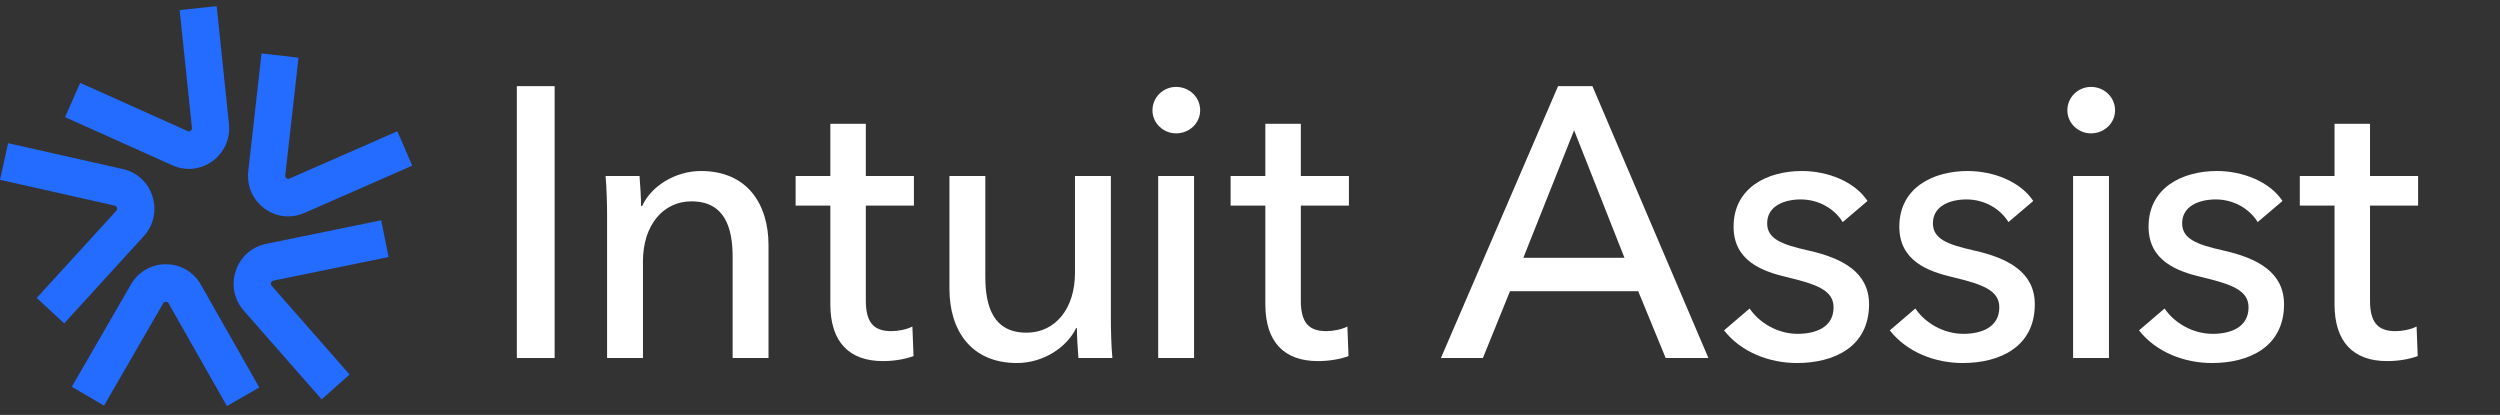 <svg width="482" height="80" viewBox="0 0 482 80" fill="none" xmlns="http://www.w3.org/2000/svg">
<rect x="0" y="0" width="482" height="80" fill="#333333" stroke="none"/>
<path d="M106.932 16.608V69.028H99.648V16.608H106.932Z" fill="white"/>
<path d="M116.753 33.933H123.301C123.448 35.71 123.595 38.227 123.595 39.708H123.816C125.508 35.932 130.143 32.971 135.146 32.971C144.122 32.971 148.169 39.412 148.169 47.26V69.028H141.253V49.556C141.253 43.855 139.708 38.82 133.307 38.82C127.863 38.82 123.963 43.41 123.963 50.37V69.028H117.047V41.485C117.047 39.634 116.974 36.228 116.753 33.933Z" fill="white"/>
<path d="M176.202 33.933V39.634H166.932V57.922C166.932 62.142 168.404 63.845 171.862 63.845C173.112 63.845 174.731 63.549 175.908 62.957L176.129 68.658C174.51 69.25 172.377 69.62 170.243 69.62C163.695 69.62 160.09 65.918 160.09 58.663V39.634H153.395V33.933H160.09V23.864H166.932V33.933H176.202Z" fill="white"/>
<path d="M214.468 69.028H207.92C207.773 67.251 207.626 64.734 207.626 63.253H207.478C205.713 66.955 201.151 69.991 196.075 69.991C187.099 69.991 183.052 63.549 183.052 55.701V33.933H189.968V53.332C189.968 59.107 191.513 64.141 197.914 64.141C203.432 64.141 207.258 59.551 207.258 52.591V33.933H214.174V61.476C214.174 63.327 214.247 66.733 214.468 69.028Z" fill="white"/>
<path d="M230.215 33.933V69.028H223.299V33.933H230.215ZM231.392 21.272C231.392 23.79 229.258 25.715 226.757 25.715C224.255 25.715 222.195 23.716 222.195 21.272C222.195 18.755 224.255 16.756 226.757 16.756C229.258 16.756 231.392 18.681 231.392 21.272Z" fill="white"/>
<path d="M260.07 33.933V39.634H250.8V57.922C250.8 62.142 252.271 63.845 255.729 63.845C256.98 63.845 258.599 63.549 259.776 62.957L259.996 68.658C258.378 69.25 256.244 69.62 254.111 69.62C247.563 69.62 243.958 65.918 243.958 58.663V39.634H237.262V33.933H243.958V23.864H250.8V33.933H260.07Z" fill="white"/>
<path d="M291.125 56.145L285.902 69.028H277.809L300.396 16.608H307.017L329.383 69.028H321.143L315.846 56.145H291.125ZM303.486 25.122L293.7 49.704H313.197L303.486 25.122Z" fill="white"/>
<path d="M360.059 38.746L355.276 42.818C353.731 40.301 350.715 38.45 347.183 38.45C344.02 38.45 340.709 39.708 340.709 43.04C340.709 46.002 343.358 47.112 348.655 48.297C355.276 49.778 360.353 52.517 360.353 58.663C360.353 66.955 353.511 69.991 346.448 69.991C341.15 69.991 335.706 67.918 332.395 63.697L337.325 59.477C339.164 62.216 342.695 64.364 346.595 64.364C350.053 64.364 353.511 63.105 353.511 59.255C353.511 55.997 350.347 54.812 344.388 53.406C339.753 52.295 334.235 50.296 334.235 43.706C334.235 36.154 340.783 32.971 347.404 32.971C352.334 32.971 357.557 34.97 360.059 38.746Z" fill="white"/>
<path d="M392.014 38.746L387.232 42.818C385.687 40.301 382.67 38.45 379.139 38.45C375.975 38.45 372.664 39.708 372.664 43.04C372.664 46.002 375.313 47.112 380.61 48.297C387.232 49.778 392.308 52.517 392.308 58.663C392.308 66.955 385.466 69.991 378.403 69.991C373.106 69.991 367.661 67.918 364.351 63.697L369.28 59.477C371.119 62.216 374.651 64.364 378.55 64.364C382.008 64.364 385.466 63.105 385.466 59.255C385.466 55.997 382.303 54.812 376.343 53.406C371.708 52.295 366.19 50.296 366.19 43.706C366.19 36.154 372.738 32.971 379.36 32.971C384.289 32.971 389.513 34.97 392.014 38.746Z" fill="white"/>
<path d="M406.606 33.933V69.028H399.691V33.933H406.606ZM407.784 21.272C407.784 23.79 405.65 25.715 403.148 25.715C400.647 25.715 398.587 23.716 398.587 21.272C398.587 18.755 400.647 16.756 403.148 16.756C405.65 16.756 407.784 18.681 407.784 21.272Z" fill="white"/>
<path d="M440.067 38.746L435.284 42.818C433.739 40.301 430.723 38.45 427.191 38.45C424.028 38.45 420.717 39.708 420.717 43.04C420.717 46.002 423.366 47.112 428.663 48.297C435.284 49.778 440.361 52.517 440.361 58.663C440.361 66.955 433.519 69.991 426.456 69.991C421.158 69.991 415.714 67.918 412.403 63.697L417.333 59.477C419.172 62.216 422.703 64.364 426.603 64.364C430.061 64.364 433.519 63.105 433.519 59.255C433.519 55.997 430.355 54.812 424.396 53.406C419.76 52.295 414.242 50.296 414.242 43.706C414.242 36.154 420.79 32.971 427.412 32.971C432.341 32.971 437.565 34.97 440.067 38.746Z" fill="white"/>
<path d="M466.21 33.933V39.634H456.94V57.922C456.94 62.142 458.411 63.845 461.869 63.845C463.12 63.845 464.738 63.549 465.916 62.957L466.136 68.658C464.518 69.25 462.384 69.62 460.25 69.62C453.702 69.62 450.097 65.918 450.097 58.663V39.634H443.402V33.933H450.097V23.864H456.94V33.933H466.21Z" fill="white"/>
<path fill-rule="evenodd" clip-rule="evenodd" d="M36.427 32.563C35.357 32.563 34.275 32.334 33.247 31.876L12.543 22.586L15.463 15.979L36.167 25.269C36.376 25.365 36.58 25.341 36.765 25.209C36.951 25.07 37.034 24.889 37.011 24.66L34.635 1.94L41.773 1.186L44.143 23.894C44.436 26.71 43.252 29.386 40.978 31.056C39.614 32.056 38.03 32.562 36.427 32.563ZM36.427 32.563C36.426 32.563 36.425 32.563 36.424 32.563H36.43C36.429 32.563 36.428 32.563 36.427 32.563ZM50.969 40.181C52.325 41.187 53.907 41.712 55.51 41.726L55.51 41.714C56.581 41.723 57.666 41.509 58.699 41.054L79.48 31.939L76.615 25.308L55.835 34.422C55.624 34.517 55.421 34.491 55.237 34.357C55.052 34.223 54.97 34.035 54.996 33.806L57.556 11.119L50.424 10.305L47.864 32.992C47.547 35.811 48.709 38.498 50.969 40.181ZM62.017 76.999L47.005 59.896C45.145 57.775 44.56 54.9 45.457 52.214C46.348 49.527 48.526 47.587 51.283 47.02L73.494 42.467L74.921 49.557L52.711 54.111C52.483 54.157 52.338 54.288 52.264 54.511C52.191 54.733 52.231 54.926 52.385 55.102L67.397 72.206L62.017 76.999ZM20.05 78.205L13.847 74.564L25.254 54.835C26.669 52.387 29.194 50.931 32.006 50.942C34.819 50.953 37.332 52.427 38.729 54.886L49.988 74.701L43.757 78.294L32.498 58.479C32.273 58.08 31.692 58.072 31.463 58.475L20.056 78.205L20.05 78.205ZM7.083 57.444L12.368 62.341L12.368 62.353L27.71 45.546C29.611 43.457 30.246 40.6 29.407 37.896C28.568 35.192 26.429 33.21 23.683 32.59L1.565 27.603L0 34.664L22.118 39.639C22.339 39.69 22.487 39.83 22.556 40.047C22.626 40.271 22.582 40.47 22.424 40.637L7.083 57.444Z" fill="#236CFF"/>
</svg>
